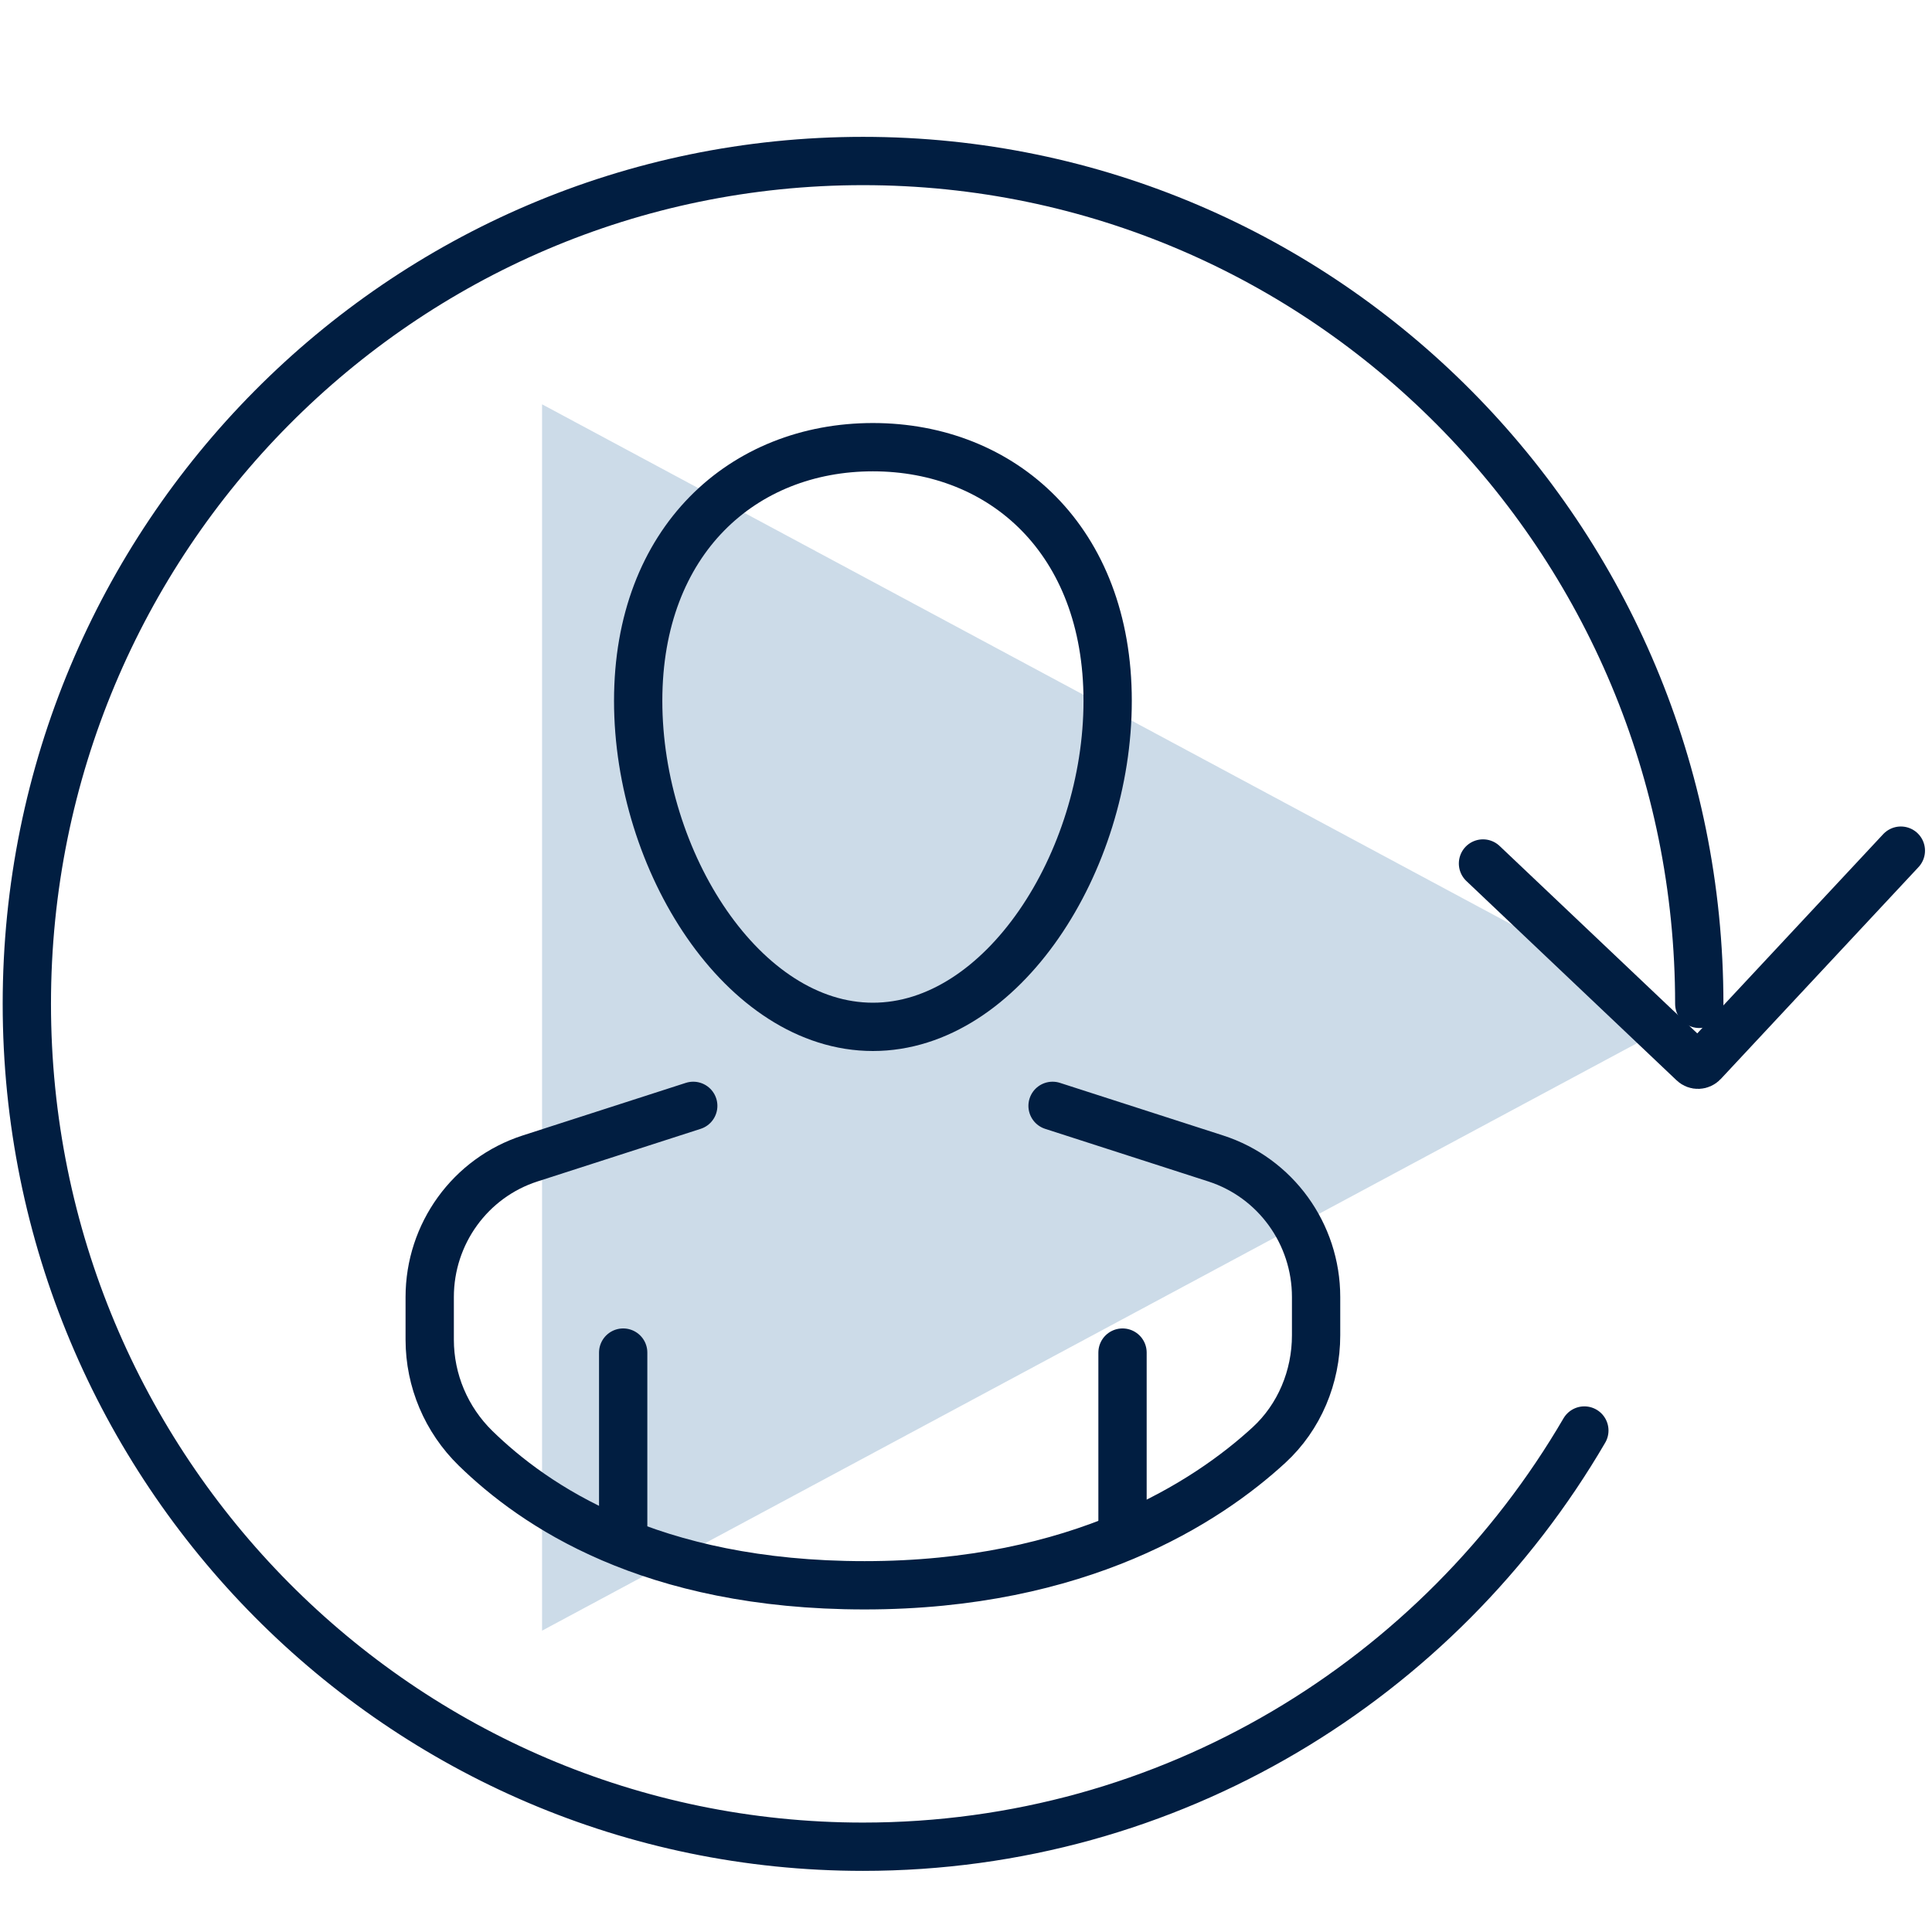 <svg width="72" height="72" viewBox="0 0 72 72" fill="none" xmlns="http://www.w3.org/2000/svg">
<g clip-path="url(#clip0_509_686)">
<path d="M62.793 37.919L20.201 15.067L20.201 60.77L62.793 37.919Z" fill="#014D8F" fill-opacity="0.2"/>
<path d="M59.044 53.311C53.628 62.593 43.619 68.822 32.163 68.822C14.952 68.822 1 54.759 1 37.411C1 20.063 14.952 6 32.163 6C49.374 6 63.327 20.063 63.327 37.411" stroke="#011E41" stroke-width="1.8" stroke-miterlimit="10" stroke-linecap="round"/>
<path d="M70.839 31.701L63.471 39.596C63.37 39.702 63.204 39.709 63.1 39.607L55.267 32.18" stroke="#011E41" stroke-width="1.8" stroke-miterlimit="10" stroke-linecap="round"/>
<path d="M39.226 41.212L45.305 43.172C47.534 43.891 49.047 45.978 49.047 48.337V49.764C49.047 51.314 48.424 52.813 47.289 53.855C44.974 55.982 40.23 59.079 32.221 59.079C24.211 59.079 19.9 56.095 17.721 53.971C16.634 52.908 16.014 51.452 16.014 49.927V48.337C16.014 45.978 17.527 43.891 19.756 43.172L25.835 41.212" stroke="#011E41" stroke-width="1.8" stroke-miterlimit="10" stroke-linecap="round"/>
<path d="M41.279 26.118C41.279 32.115 37.364 38.268 32.531 38.268C27.698 38.268 23.783 32.111 23.783 26.118C23.783 20.125 27.701 16.665 32.531 16.665C37.36 16.665 41.279 20.125 41.279 26.118Z" stroke="#011E41" stroke-width="1.8" stroke-miterlimit="10" stroke-linecap="round"/>
<path d="M23.224 57.14V50.407" stroke="#011E41" stroke-width="1.8" stroke-miterlimit="10" stroke-linecap="round"/>
<path d="M41.833 57.14V50.407" stroke="#011E41" stroke-width="1.8" stroke-miterlimit="10" stroke-linecap="round"/>
</g>
<defs>
<clipPath id="clip0_509_686">
<rect width="72" height="72" fill="white"/>
</clipPath>
</defs>
</svg>
